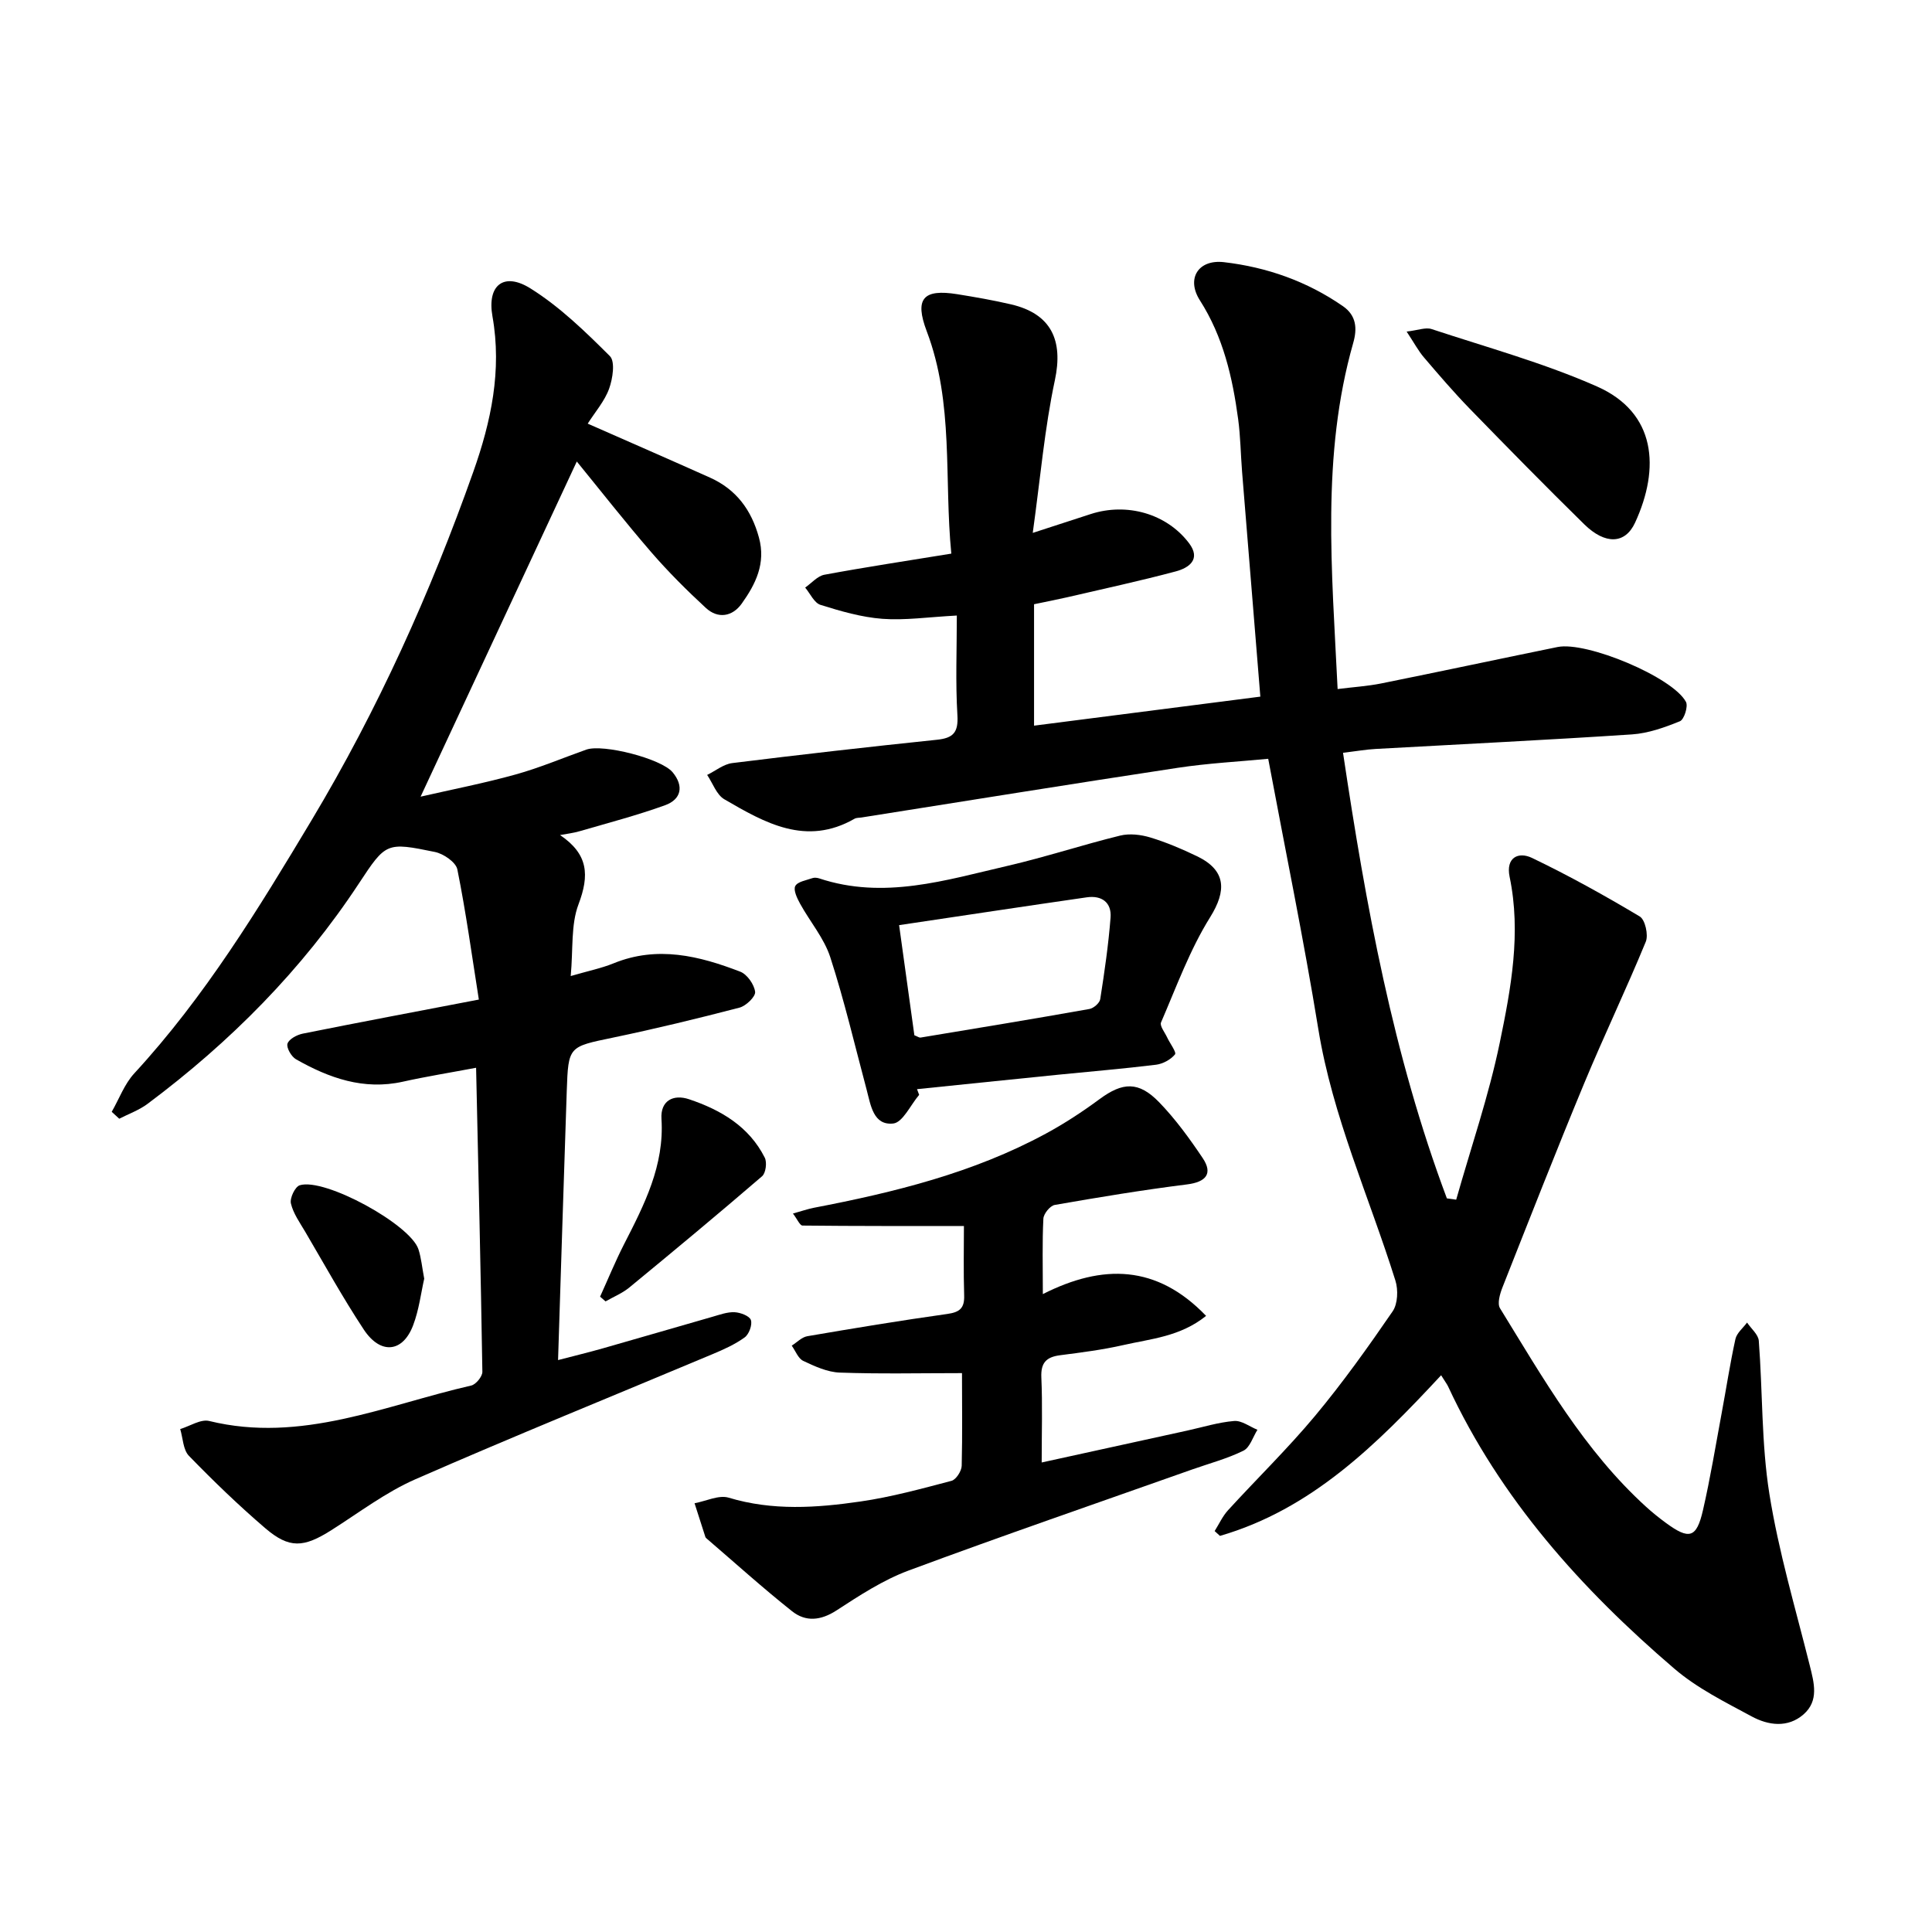 <svg enable-background="new 0 0 400 400" viewBox="0 0 400 400" xmlns="http://www.w3.org/2000/svg"><path d="m298.37 284.73c-13.37 14.39-26.85 27.76-45.79 33.26-.37-.33-.73-.67-1.1-1 .91-1.45 1.64-3.07 2.77-4.31 5.98-6.55 12.36-12.75 18.03-19.55 5.74-6.89 10.97-14.23 16.05-21.63 1.07-1.56 1.18-4.46.57-6.38-5.43-17.33-13.01-33.94-15.96-52.08-3.02-18.55-6.82-36.97-10.37-55.94-6.01.58-12.43.91-18.75 1.87-21.85 3.31-43.67 6.84-65.5 10.29-.47.07-1.01.03-1.39.25-10.04 5.76-18.58.85-26.97-4.03-1.61-.94-2.39-3.32-3.55-5.04 1.72-.84 3.38-2.22 5.18-2.45 14.11-1.75 28.23-3.36 42.38-4.83 3.41-.35 4.47-1.52 4.25-5.1-.41-6.75-.12-13.53-.12-20.62-6 .32-10.74 1.03-15.41.68-4.33-.33-8.64-1.58-12.82-2.89-1.3-.41-2.13-2.34-3.17-3.58 1.33-.92 2.55-2.4 4-2.66 8.51-1.58 17.07-2.87 26.26-4.37-1.53-15.5.57-31.11-5.09-46.04-2.56-6.76-.74-8.8 6.32-7.67 3.73.6 7.47 1.25 11.15 2.11 8.34 1.95 10.82 7.46 9.06 15.7-2.13 9.98-3 20.24-4.58 31.61 5-1.62 8.48-2.76 11.97-3.89 7.5-2.44 15.74-.11 20.38 6.01 2.54 3.35-.01 5.12-2.73 5.85-7.45 1.99-14.99 3.61-22.5 5.36-2.13.49-4.27.9-6.85 1.44v25.14c15.54-1.99 31.08-3.99 46.85-6.01-1.28-15.72-2.54-31.13-3.78-46.54-.29-3.63-.33-7.29-.81-10.89-1.17-8.66-3.09-17.05-7.92-24.61-2.87-4.49-.36-8.53 4.98-7.91 8.87 1.03 17.2 3.96 24.63 9.11 2.8 1.94 2.98 4.64 2.13 7.61-6.64 23.31-4.42 47-3.23 71.66 3.24-.41 6.14-.59 8.97-1.15 12.2-2.46 24.37-5.06 36.56-7.55 6.01-1.23 23.87 6.24 26.59 11.36.49.92-.38 3.64-1.24 4-3.16 1.29-6.56 2.5-9.93 2.73-17.67 1.17-35.36 2.02-53.05 3.01-2 .11-3.99.46-6.78.8 4.73 31.66 10.38 62.59 21.5 92.25.64.09 1.29.18 1.93.27 3.06-10.82 6.75-21.51 9.02-32.5 2.33-11.25 4.46-22.71 2.04-34.34-.83-4.01 1.82-5.27 4.65-3.91 7.62 3.66 15.04 7.78 22.3 12.12 1.11.67 1.82 3.82 1.24 5.23-4.06 9.87-8.68 19.51-12.77 29.36-5.81 14-11.34 28.12-16.91 42.22-.52 1.33-1.1 3.32-.5 4.3 8.95 14.54 17.43 29.46 30.27 41.13 1.29 1.17 2.65 2.26 4.05 3.29 4.86 3.57 6.37 3.18 7.7-2.61 1.52-6.62 2.62-13.34 3.86-20.03.96-5.13 1.74-10.3 2.86-15.4.28-1.26 1.58-2.29 2.41-3.42.84 1.26 2.33 2.47 2.43 3.78.81 10.56.53 21.28 2.19 31.69 1.91 11.97 5.4 23.69 8.35 35.48.91 3.65 1.95 7.34-1.27 10.17-3.26 2.85-7.29 2.29-10.72.44-5.53-2.98-11.33-5.86-16.05-9.91-19.26-16.5-36.01-35.14-46.84-58.45-.28-.56-.67-1.05-1.43-2.29z"/><path d="m115.95 172.89c5.88 3.97 6.1 8.32 3.82 14.35-1.6 4.23-1.09 9.26-1.61 14.84 3.63-1.06 6.36-1.61 8.89-2.64 9.05-3.69 17.72-1.54 26.22 1.74 1.42.55 2.88 2.64 3.07 4.17.12.98-1.88 2.92-3.24 3.27-8.68 2.26-17.41 4.38-26.2 6.21-9.16 1.91-9.24 1.74-9.56 11.05-.62 18.32-1.19 36.65-1.8 55.71 3.36-.88 6.32-1.59 9.24-2.42 7.58-2.15 15.14-4.38 22.71-6.54 1.51-.43 3.08-1.02 4.6-.95 1.2.06 3.07.76 3.37 1.61.34.98-.38 2.95-1.28 3.6-2.01 1.46-4.36 2.51-6.68 3.48-20.51 8.62-41.14 16.97-61.51 25.9-6.15 2.7-11.65 6.9-17.38 10.53-5.74 3.64-8.71 3.86-13.69-.4-5.51-4.72-10.75-9.78-15.8-14.98-1.22-1.25-1.24-3.67-1.81-5.55 2.01-.6 4.24-2.1 6-1.67 19.08 4.67 36.41-3.26 54.25-7.34.97-.22 2.32-1.87 2.31-2.84-.33-20.71-.82-41.41-1.3-62.95-5.36 1.01-10.29 1.8-15.15 2.88-8.12 1.81-15.29-.75-22.14-4.64-.96-.55-2.02-2.4-1.76-3.23.31-.96 1.97-1.84 3.18-2.08 11.75-2.36 23.52-4.57 36.44-7.05-1.44-9.09-2.66-18.07-4.45-26.94-.3-1.5-2.87-3.26-4.65-3.62-10.04-2.06-10.14-1.97-15.72 6.5-11.79 17.91-26.66 32.87-43.77 45.65-1.75 1.31-3.9 2.07-5.86 3.08-.52-.48-1.04-.95-1.56-1.43 1.54-2.68 2.64-5.77 4.69-7.98 14.59-15.83 25.72-34.08 36.7-52.41 13.69-22.86 24.61-47.08 33.49-72.17 3.64-10.29 5.94-20.92 3.95-32.12-1.16-6.49 2.36-9.24 7.86-5.8 6.06 3.79 11.35 8.93 16.45 14.02 1.13 1.13.59 4.67-.16 6.75-.94 2.59-2.9 4.82-4.43 7.23 8.65 3.81 17.01 7.45 25.33 11.18 5.41 2.43 8.56 6.68 10.12 12.4 1.47 5.37-.7 9.67-3.57 13.69-1.91 2.68-4.91 3.22-7.45.86-3.93-3.63-7.74-7.43-11.24-11.47-5.45-6.3-10.59-12.87-15.45-18.82-10.77 23.11-21.42 45.96-32.34 69.39 6.5-1.49 13.15-2.78 19.66-4.59 4.98-1.38 9.77-3.42 14.65-5.15 3.45-1.22 15.52 1.86 17.87 4.69 2.37 2.86 1.81 5.61-1.58 6.83-5.76 2.08-11.71 3.64-17.59 5.35-1.37.41-2.77.56-4.14.82z"/><path d="m199.17 284.29c-8.68 0-17 .19-25.3-.11-2.56-.09-5.17-1.29-7.56-2.42-1.06-.5-1.61-2.07-2.39-3.16 1.07-.67 2.07-1.75 3.22-1.95 9.64-1.65 19.3-3.25 28.99-4.61 2.56-.36 3.57-1.19 3.49-3.82-.16-5.02-.05-10.04-.05-14.39-11.39 0-22.41.03-33.42-.09-.55-.01-1.08-1.32-1.98-2.49 1.76-.49 3.05-.94 4.37-1.2 16.61-3.19 32.97-7.21 47.98-15.34 3.88-2.1 7.6-4.54 11.15-7.16 4.75-3.5 8.06-3.74 12.32.66 3.38 3.49 6.29 7.5 9.01 11.55 2.18 3.25.67 4.97-3.24 5.46-9.17 1.15-18.29 2.66-27.39 4.25-.96.17-2.3 1.82-2.35 2.84-.25 4.87-.11 9.77-.11 15.62 12.38-6.27 23.59-6.12 33.8 4.51-5.4 4.33-11.48 4.74-17.17 6.05-4.3.98-8.7 1.53-13.08 2.1-2.83.37-4 1.55-3.86 4.6.25 5.65.07 11.32.07 17.6 10.47-2.29 20.3-4.45 30.12-6.6 3.24-.71 6.45-1.72 9.73-1.99 1.55-.13 3.21 1.17 4.82 1.82-.94 1.49-1.55 3.66-2.9 4.33-3.36 1.66-7.06 2.63-10.62 3.89-19.6 6.94-39.26 13.7-58.75 20.94-5.26 1.96-10.13 5.15-14.88 8.24-3.27 2.12-6.38 2.41-9.2.17-6.05-4.8-11.79-9.99-17.65-15.02-.12-.1-.25-.22-.3-.36-.76-2.33-1.5-4.65-2.24-6.98 2.37-.43 5.02-1.77 7.07-1.15 9.08 2.74 18.19 2.11 27.27.79 6.36-.92 12.63-2.64 18.86-4.28.94-.25 2.08-2.02 2.11-3.11.16-6.45.06-12.91.06-19.19z"/><path d="m190.3 226.68c-1.78 2.08-3.39 5.71-5.36 5.93-4.13.44-4.66-3.78-5.51-6.99-2.45-9.17-4.61-18.43-7.53-27.44-1.28-3.94-4.19-7.34-6.24-11.06-.62-1.13-1.44-2.83-1.01-3.67.48-.92 2.28-1.19 3.54-1.64.41-.15.97-.09 1.41.05 13.38 4.45 26.22.36 39.07-2.61 7.81-1.81 15.46-4.34 23.25-6.25 1.95-.48 4.28-.2 6.24.39 3.3 1 6.52 2.37 9.64 3.87 6.09 2.93 6.18 7.13 2.74 12.65-4.21 6.75-6.98 14.41-10.16 21.77-.31.72.79 2.07 1.27 3.12.57 1.22 1.97 3.06 1.62 3.5-.88 1.08-2.5 1.96-3.92 2.14-6.74.83-13.52 1.39-20.28 2.07-9.74.98-19.47 1.99-29.21 2.99.14.39.29.79.44 1.18zm-.99-12.34c.71.28 1.02.52 1.27.48 11.66-1.93 23.33-3.85 34.97-5.92.87-.15 2.11-1.23 2.24-2.03.88-5.61 1.7-11.24 2.14-16.9.24-3.14-1.85-4.63-4.92-4.19-12.78 1.84-25.54 3.78-38.86 5.76 1.08 7.85 2.13 15.43 3.16 22.8z"/><path d="m291.23 68.65c2.35-.27 3.93-.93 5.16-.52 11.48 3.79 23.23 7.02 34.24 11.88 12.28 5.43 13.09 16.93 7.9 28.19-2.07 4.5-6.21 4.58-10.53.35-8.01-7.86-15.87-15.87-23.7-23.92-3.3-3.4-6.39-7-9.47-10.61-1.17-1.36-2.03-3-3.6-5.37z"/><path d="m124.24 268.46c1.65-3.63 3.16-7.33 4.97-10.87 4.19-8.18 8.36-16.28 7.74-25.94-.24-3.78 2.46-5.16 5.72-4.06 6.56 2.2 12.41 5.62 15.67 12.1.49.98.21 3.18-.56 3.84-9.05 7.79-18.24 15.43-27.47 23.02-1.45 1.2-3.28 1.94-4.94 2.89-.37-.33-.75-.65-1.13-.98z"/><path d="m87.83 264.74c-.67 2.95-1.08 6.44-2.29 9.63-2.13 5.67-6.76 6.15-10.23.89-4.33-6.56-8.14-13.46-12.12-20.24-1.12-1.9-2.48-3.79-2.96-5.86-.26-1.11.86-3.46 1.82-3.76 5.14-1.63 22.94 8.12 24.59 13.27.57 1.78.74 3.68 1.19 6.07z"/></svg>